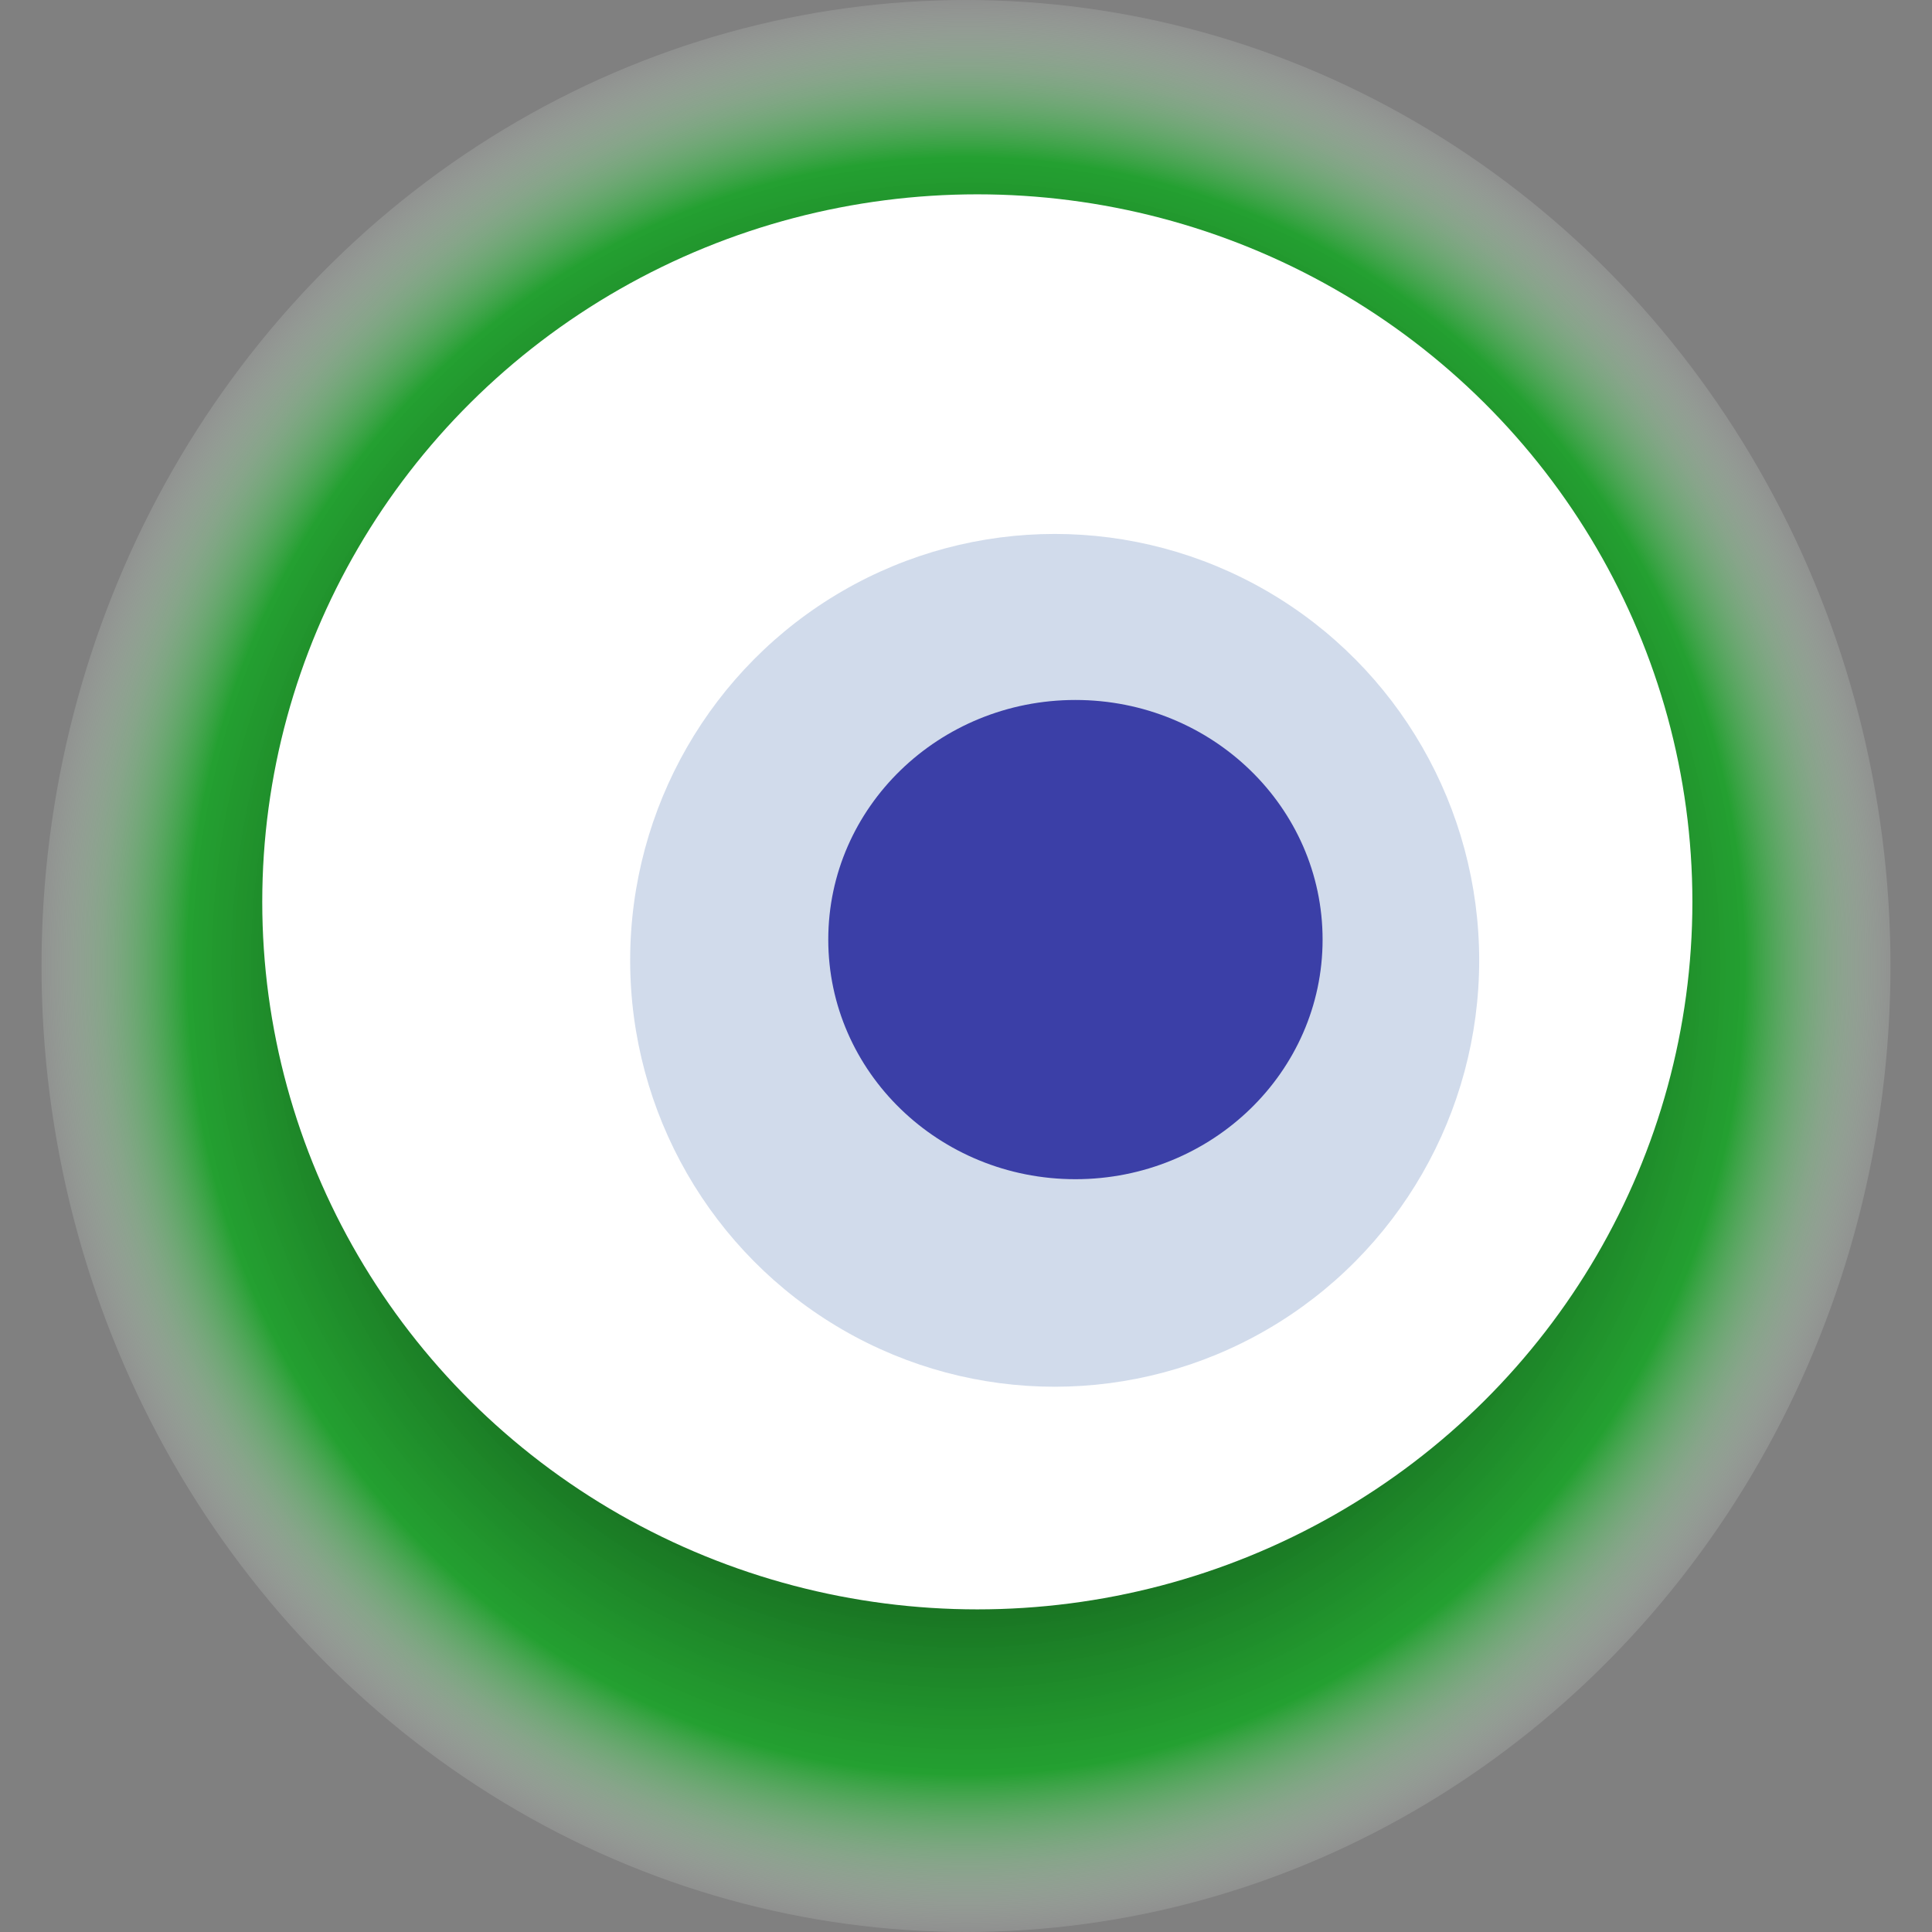 <svg width="1024" height="1024" xmlns="http://www.w3.org/2000/svg"><rect width="100%" height="100%" fill="#808080" stroke="none"/><g><title>0x15557c8b7246c38ee71ea6dc69e4347f5dac2104</title><ellipse ry="512" rx="490" cy="512" cx="512" fill="url(#e_1_g)"/><ellipse ry="375" rx="379" cy="478" cx="518" fill="#FFF"/><ellipse ry="226" rx="225" cy="509" cx="559" fill="rgba(29,76,155,0.2)"/><ellipse ry="127" rx="131" cy="498" cx="570" fill="rgba(22, 24, 150, 0.8)"/><animateTransform attributeName="transform" begin="0s" dur="19s" type="rotate" from="0 512 512" to="360 512 512" repeatCount="indefinite"/><defs><radialGradient id="e_1_g"><stop offset="30%" stop-color="#000"/><stop offset="83%" stop-color="rgba(13,168,29,0.8)"/><stop offset="100%" stop-color="rgba(255,255,255,0.1)"/></radialGradient></defs></g></svg>
